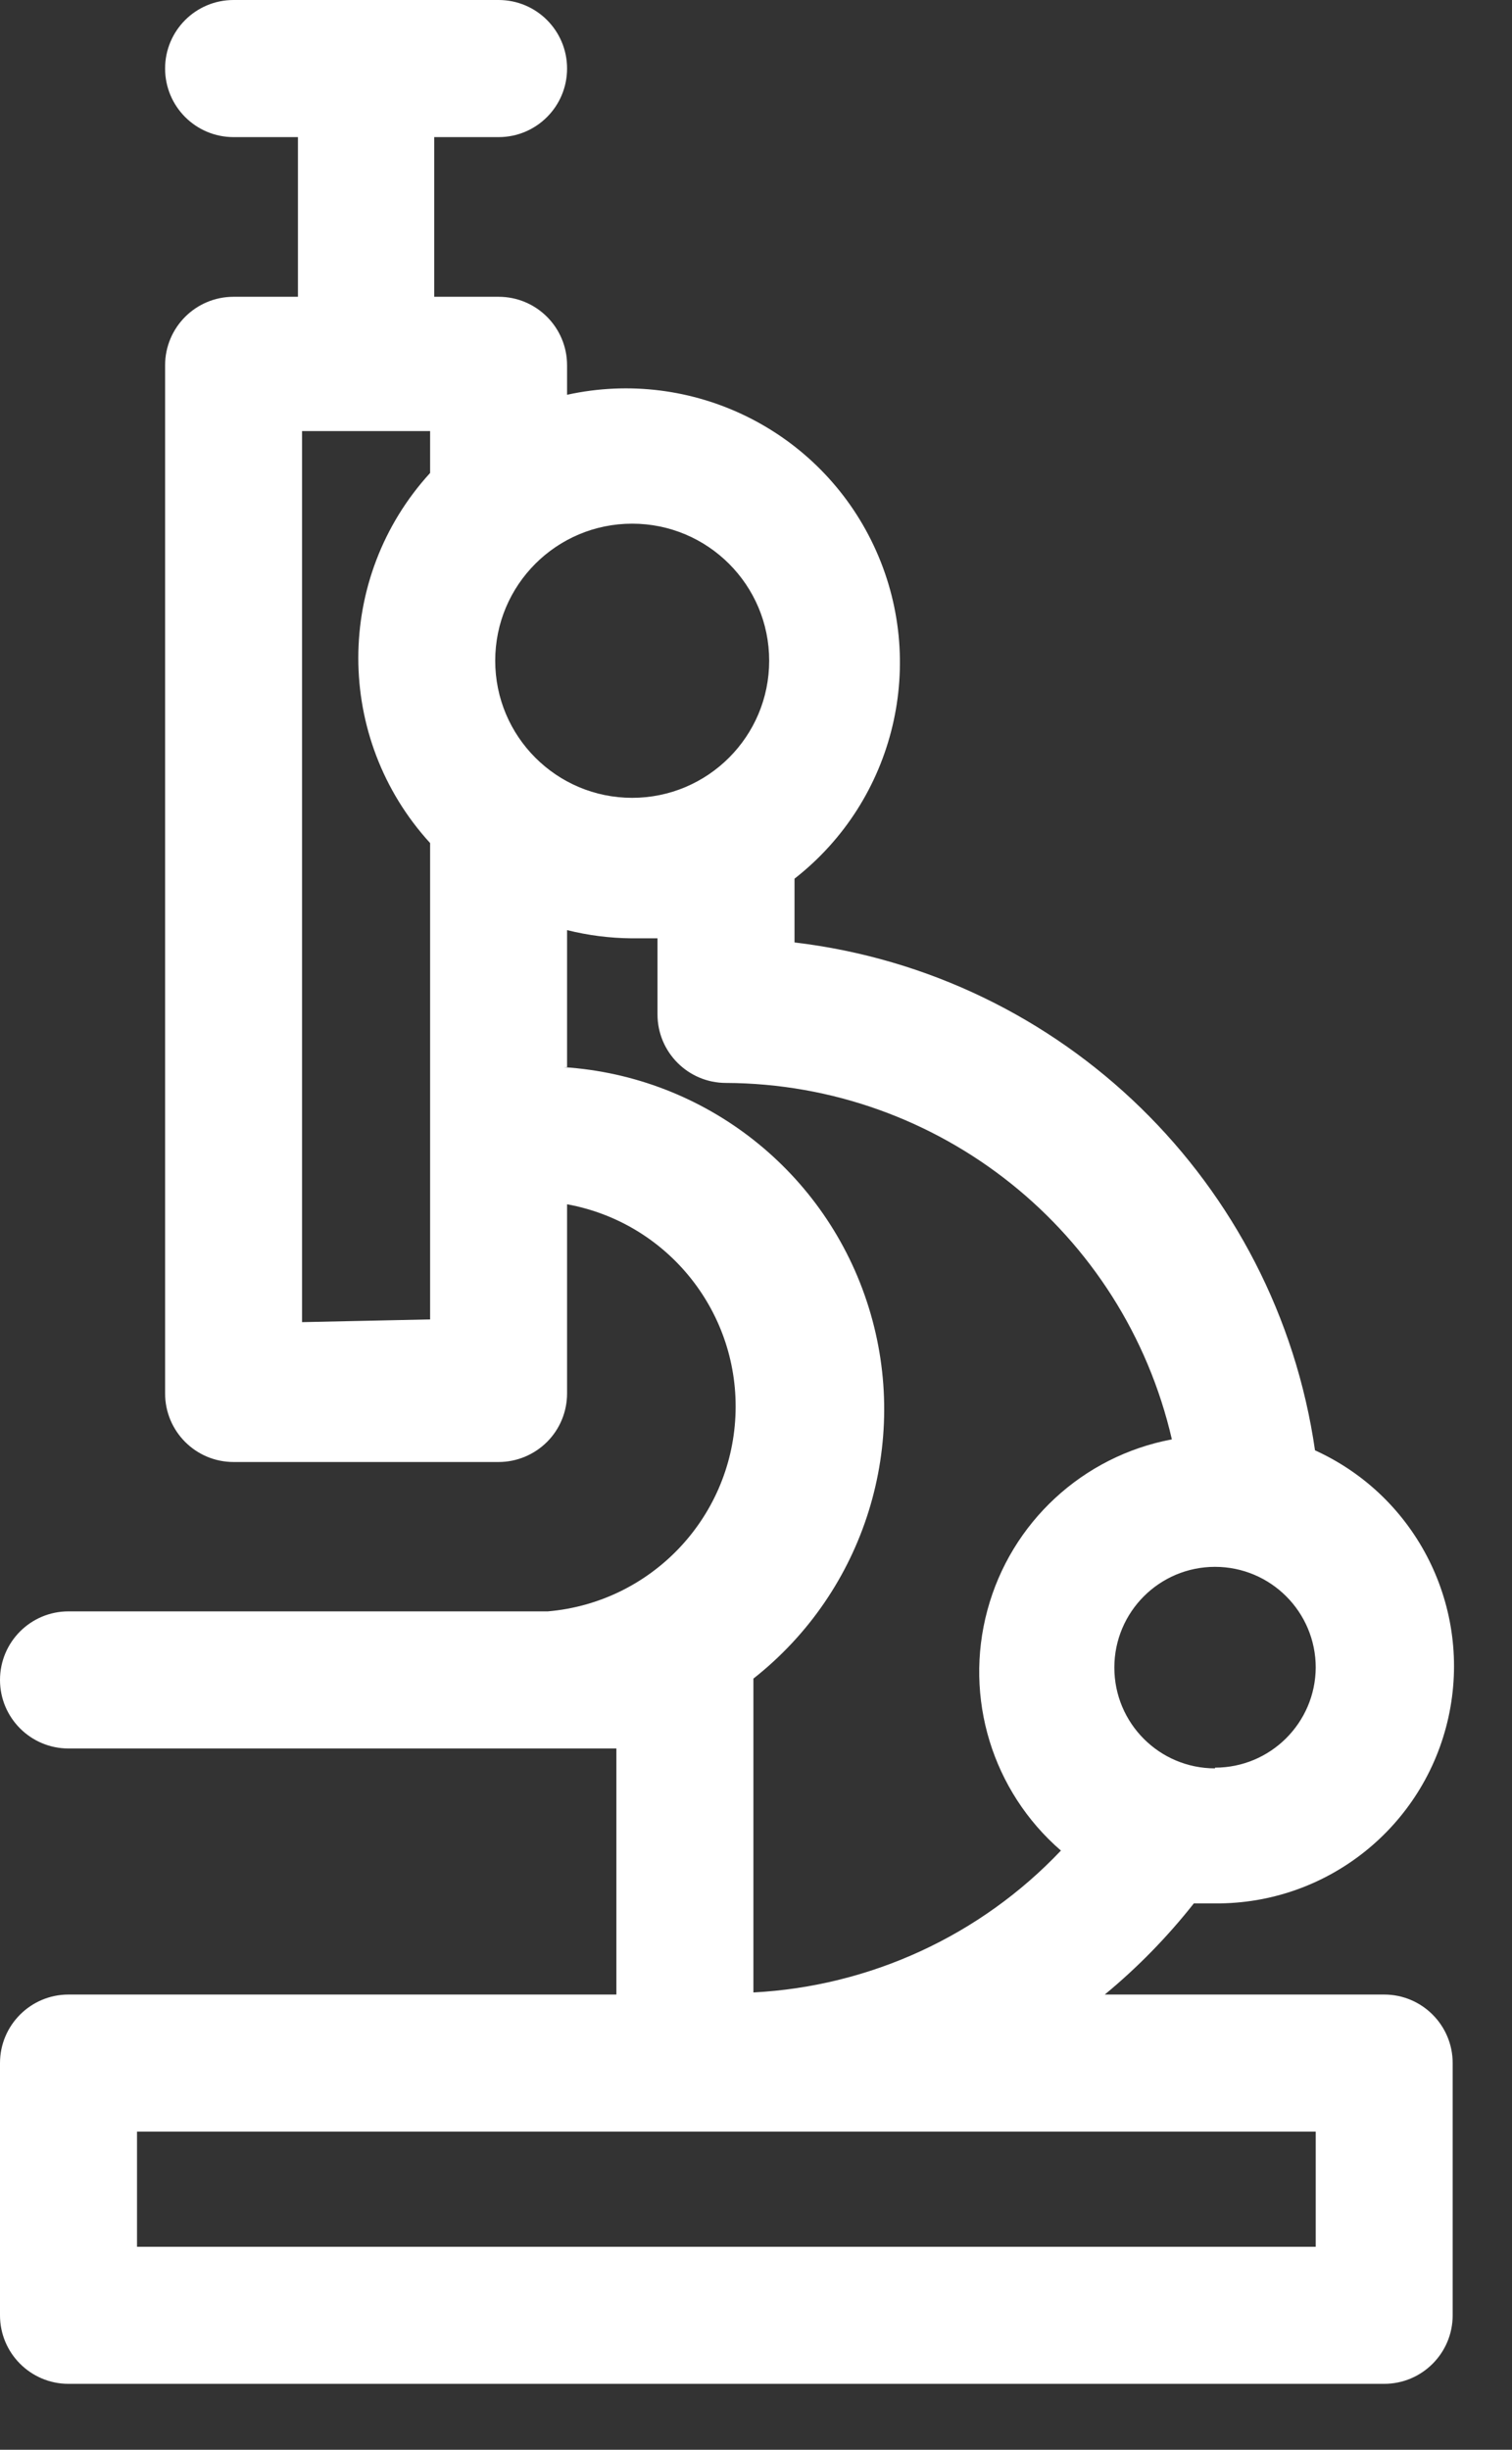 <?xml version="1.0" encoding="UTF-8"?>
<svg width="21px" height="34px" viewBox="0 0 21 34" version="1.1" xmlns="http://www.w3.org/2000/svg" xmlns:xlink="http://www.w3.org/1999/xlink">
    <rect x="0" y="0" width="21" height="34" fill="#333333" stroke="none"/>
    <!-- Generator: Sketch 57.1 (83088) - https://sketch.com -->
    <title>icon/research</title>
    <desc>Created with Sketch.</desc>
    <g id="FED" stroke="none" stroke-width="1" fill="none" fill-rule="evenodd">
        <g id="FED-Styleguide" transform="translate(-1291, -445)" fill="#FFFFFF">
            <g id="Group-9" transform="translate(1276, 438)">
                <g id="icon/research" transform="translate(15, 7)">
                    <g id="Shape">
                        <path d="M19.225,27.682 L15.344,27.682 C15.8,27.306 16.215,26.881 16.581,26.417 C16.676,26.417 16.771,26.417 16.875,26.417 C18.43,26.43 19.782,25.353 20.117,23.835 C20.452,22.317 19.68,20.772 18.264,20.129 C17.727,16.414 14.762,13.523 11.035,13.08 L11.035,12.195 C12.436,11.102 12.893,9.184 12.137,7.576 C11.381,5.968 9.612,5.098 7.876,5.479 L7.876,5.07 C7.876,4.545 7.451,4.119 6.925,4.119 L6.031,4.119 L6.031,1.903 L6.925,1.903 C7.451,1.903 7.876,1.477 7.876,0.951 C7.876,0.426 7.451,0 6.925,0 L3.244,0 C2.718,0 2.293,0.426 2.293,0.951 C2.293,1.477 2.718,1.903 3.244,1.903 L4.138,1.903 L4.138,4.119 L3.244,4.119 C2.718,4.119 2.293,4.545 2.293,5.07 L2.293,19.339 C2.293,19.865 2.718,20.291 3.244,20.291 L6.925,20.291 C7.178,20.291 7.419,20.19 7.598,20.012 C7.776,19.834 7.876,19.592 7.876,19.339 L7.876,16.714 C9.283,16.971 10.282,18.228 10.214,19.656 C10.147,21.083 9.034,22.241 7.61,22.364 L0.951,22.364 C0.426,22.364 0,22.79 0,23.316 C0,23.841 0.426,24.267 0.951,24.267 L8.561,24.267 L8.561,27.682 L0.951,27.682 C0.426,27.682 0,28.108 0,28.633 L0,32.134 C0,32.659 0.426,33.085 0.951,33.085 L19.225,33.085 C19.75,33.085 20.176,32.659 20.176,32.134 L20.176,28.633 C20.176,28.108 19.75,27.682 19.225,27.682 Z M16.875,24.543 C16.103,24.543 15.477,23.917 15.477,23.144 C15.477,22.372 16.103,21.746 16.875,21.746 C17.648,21.746 18.274,22.372 18.274,23.144 C18.269,23.913 17.644,24.533 16.875,24.533 L16.875,24.543 Z M10.683,9.17 C10.683,10.221 9.831,11.073 8.78,11.073 C7.729,11.073 6.878,10.221 6.878,9.17 C6.878,8.119 7.729,7.268 8.78,7.268 C9.831,7.268 10.683,8.119 10.683,9.17 Z M4.195,18.35 L4.195,5.983 L5.974,5.983 L5.974,6.564 C4.644,8.018 4.644,10.247 5.974,11.701 L5.974,18.312 L4.195,18.35 Z M7.876,14.811 L7.876,12.909 C8.169,12.982 8.469,13.02 8.771,13.023 C8.894,13.023 9.018,13.023 9.132,13.023 L9.132,14.079 C9.132,14.604 9.558,15.03 10.083,15.03 C13.045,15.042 15.61,17.091 16.276,19.977 C15.038,20.209 14.042,21.13 13.714,22.347 C13.385,23.563 13.782,24.86 14.735,25.684 C13.616,26.864 12.087,27.568 10.464,27.653 L10.464,23.297 C12.014,22.078 12.651,20.03 12.066,18.147 C11.482,16.265 9.796,14.938 7.829,14.811 L7.876,14.811 Z M18.274,31.183 L1.903,31.183 L1.903,29.584 L18.274,29.584 L18.274,31.183 Z" fill-rule="nonzero"></path>
                    </g>
                </g>
            </g>
        </g>
    </g>
</svg>